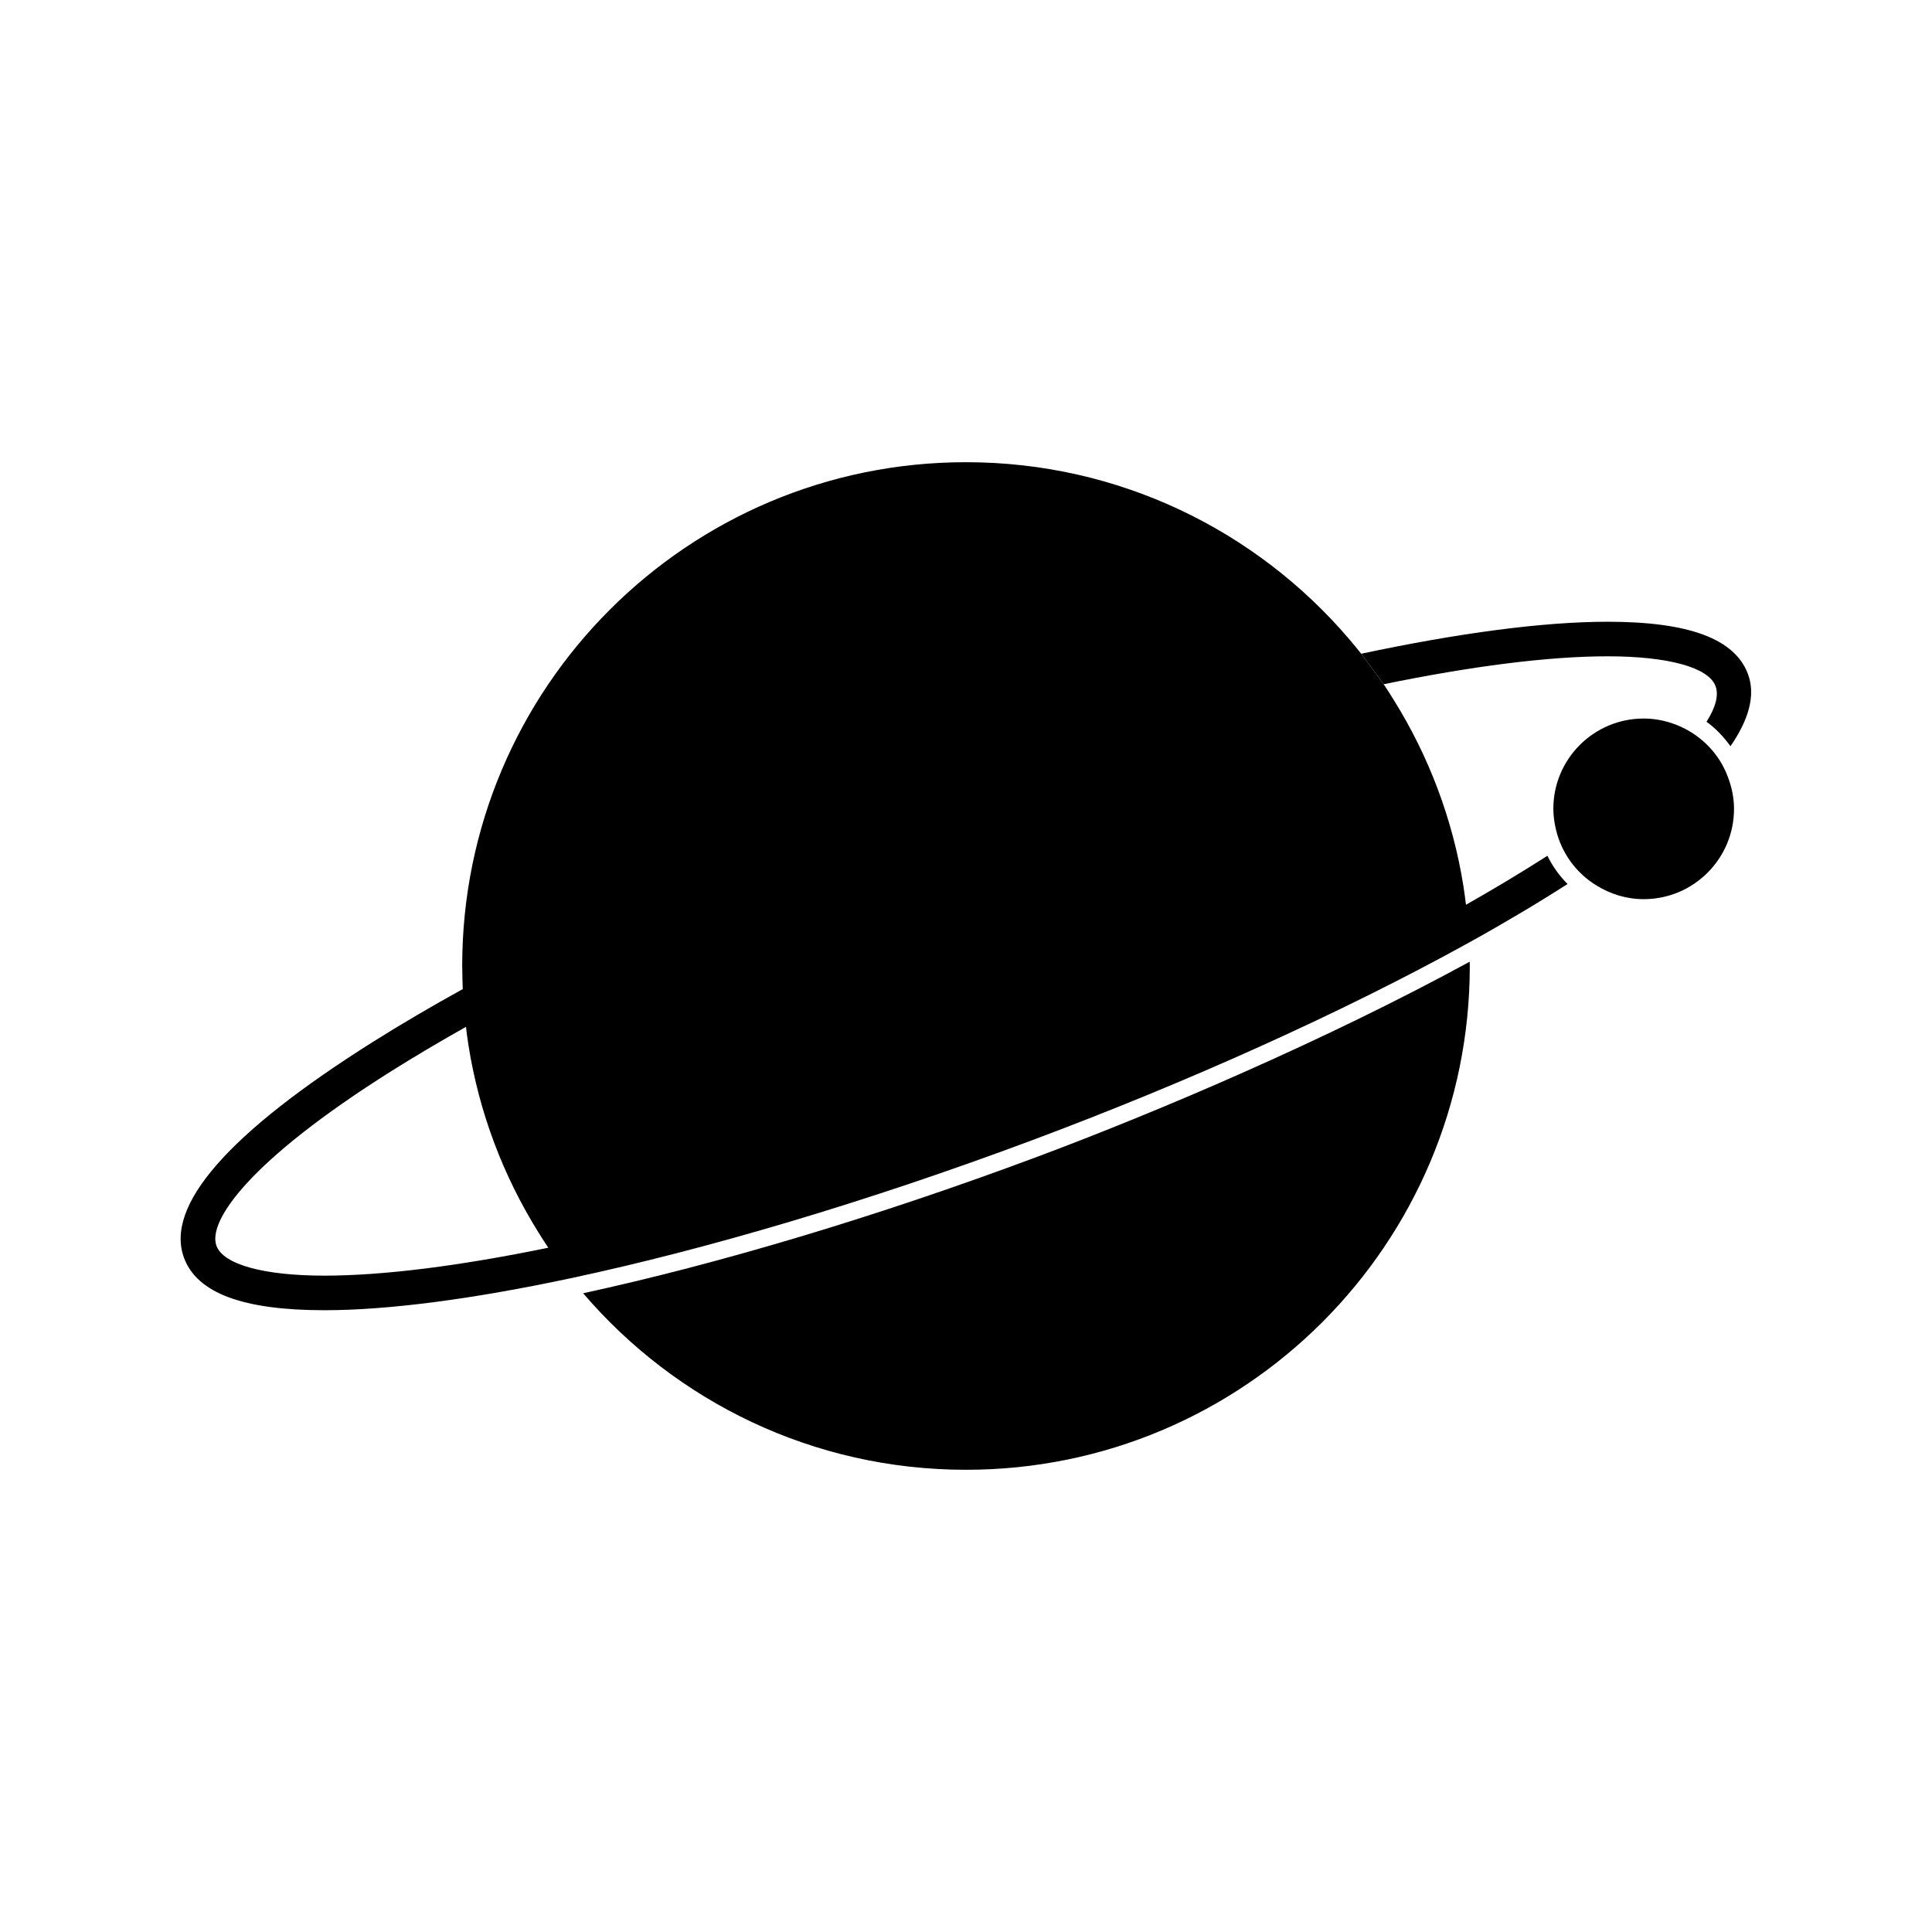<?xml version="1.0" encoding="UTF-8"?>
<!-- The Best Svg Icon site in the world: iconSvg.co, Visit us! https://iconsvg.co -->
<svg fill="#000000" width="800px" height="800px" version="1.1" viewBox="144 144 512 512" xmlns="http://www.w3.org/2000/svg">
 <g>
  <path d="m418.88 450.56c-42.633 15.926-84.477 28.383-120.34 36.164 24.48 28.629 60.84 46.785 101.46 46.785 73.738 0 133.51-59.77 133.51-133.51 0-0.379-0.027-0.754-0.027-1.137-38.055 20.758-82.293 39.625-114.6 51.695z"/>
  <path d="m599.74 345.52c-1.625-2.559-3.727-4.769-6.191-6.539-1.242-0.902-2.578-1.68-4-2.336-3.031-1.398-6.394-2.227-9.957-2.227-13.219 0-23.941 10.711-23.941 23.93 0 1.902 0.285 3.723 0.695 5.496 0.367 1.559 0.879 3.051 1.539 4.477 1.301 2.832 3.137 5.348 5.387 7.457 1.191 1.113 2.496 2.09 3.898 2.945 3.633 2.215 7.856 3.566 12.422 3.566 13.223 0 23.941-10.719 23.941-23.934 0-2.957-0.609-5.754-1.594-8.367-0.582-1.578-1.305-3.074-2.199-4.469z"/>
  <path d="m510.7 325.33c23.281-4.785 43.633-7.402 59.34-7.402 16.059 0 26.746 2.949 28.594 7.891 0.895 2.394 0.051 5.598-2.387 9.453 2.488 1.801 4.562 4.016 6.344 6.477 4.902-7.082 6.711-13.559 4.629-19.137-3.484-9.316-15.637-13.844-37.172-13.844-17.156 0-39.625 3.016-65.309 8.48l5.957 8.074c0 0.004 0.004 0.008 0.004 0.008z"/>
  <path d="m532.5 383.77c-0.207-1.637-0.414-3.266-0.668-4.883-2.848-17.926-9.27-34.648-18.504-49.445-0.859-1.379-1.727-2.762-2.633-4.109l-5.965-8.082c-1.062-1.348-2.156-2.676-3.273-3.981-24.48-28.621-60.836-46.781-101.46-46.781-73.734 0-133.51 59.773-133.51 133.51 0 0.324 0.023 0.645 0.023 0.965 0.008 1.723 0.055 3.441 0.129 5.148-8.41 4.656-16.34 9.301-23.656 13.902-38.48 24.211-55.375 43.512-50.199 57.371 3.481 9.312 15.641 13.836 37.172 13.836 17.156 0 39.633-3.016 65.309-8.48 36.113-7.695 78.617-20.27 122.02-36.48 41.238-15.395 82.516-33.93 116.08-52.508 9.367-5.184 18.059-10.363 26.051-15.484-2.18-2.207-3.981-4.699-5.332-7.481-6.543 4.191-13.719 8.52-21.586 12.984zm-302.54 98.289c-16.059 0-26.742-2.949-28.59-7.887-2.394-6.406 8.344-22.414 46.492-46.41 6.129-3.848 12.699-7.734 19.629-11.637v0.008c0.195 1.629 0.402 3.273 0.66 4.887 2.844 17.957 9.27 34.711 18.516 49.535 0.859 1.383 1.727 2.762 2.637 4.106-23.277 4.785-43.637 7.398-59.344 7.398z"/>
 </g>
</svg>